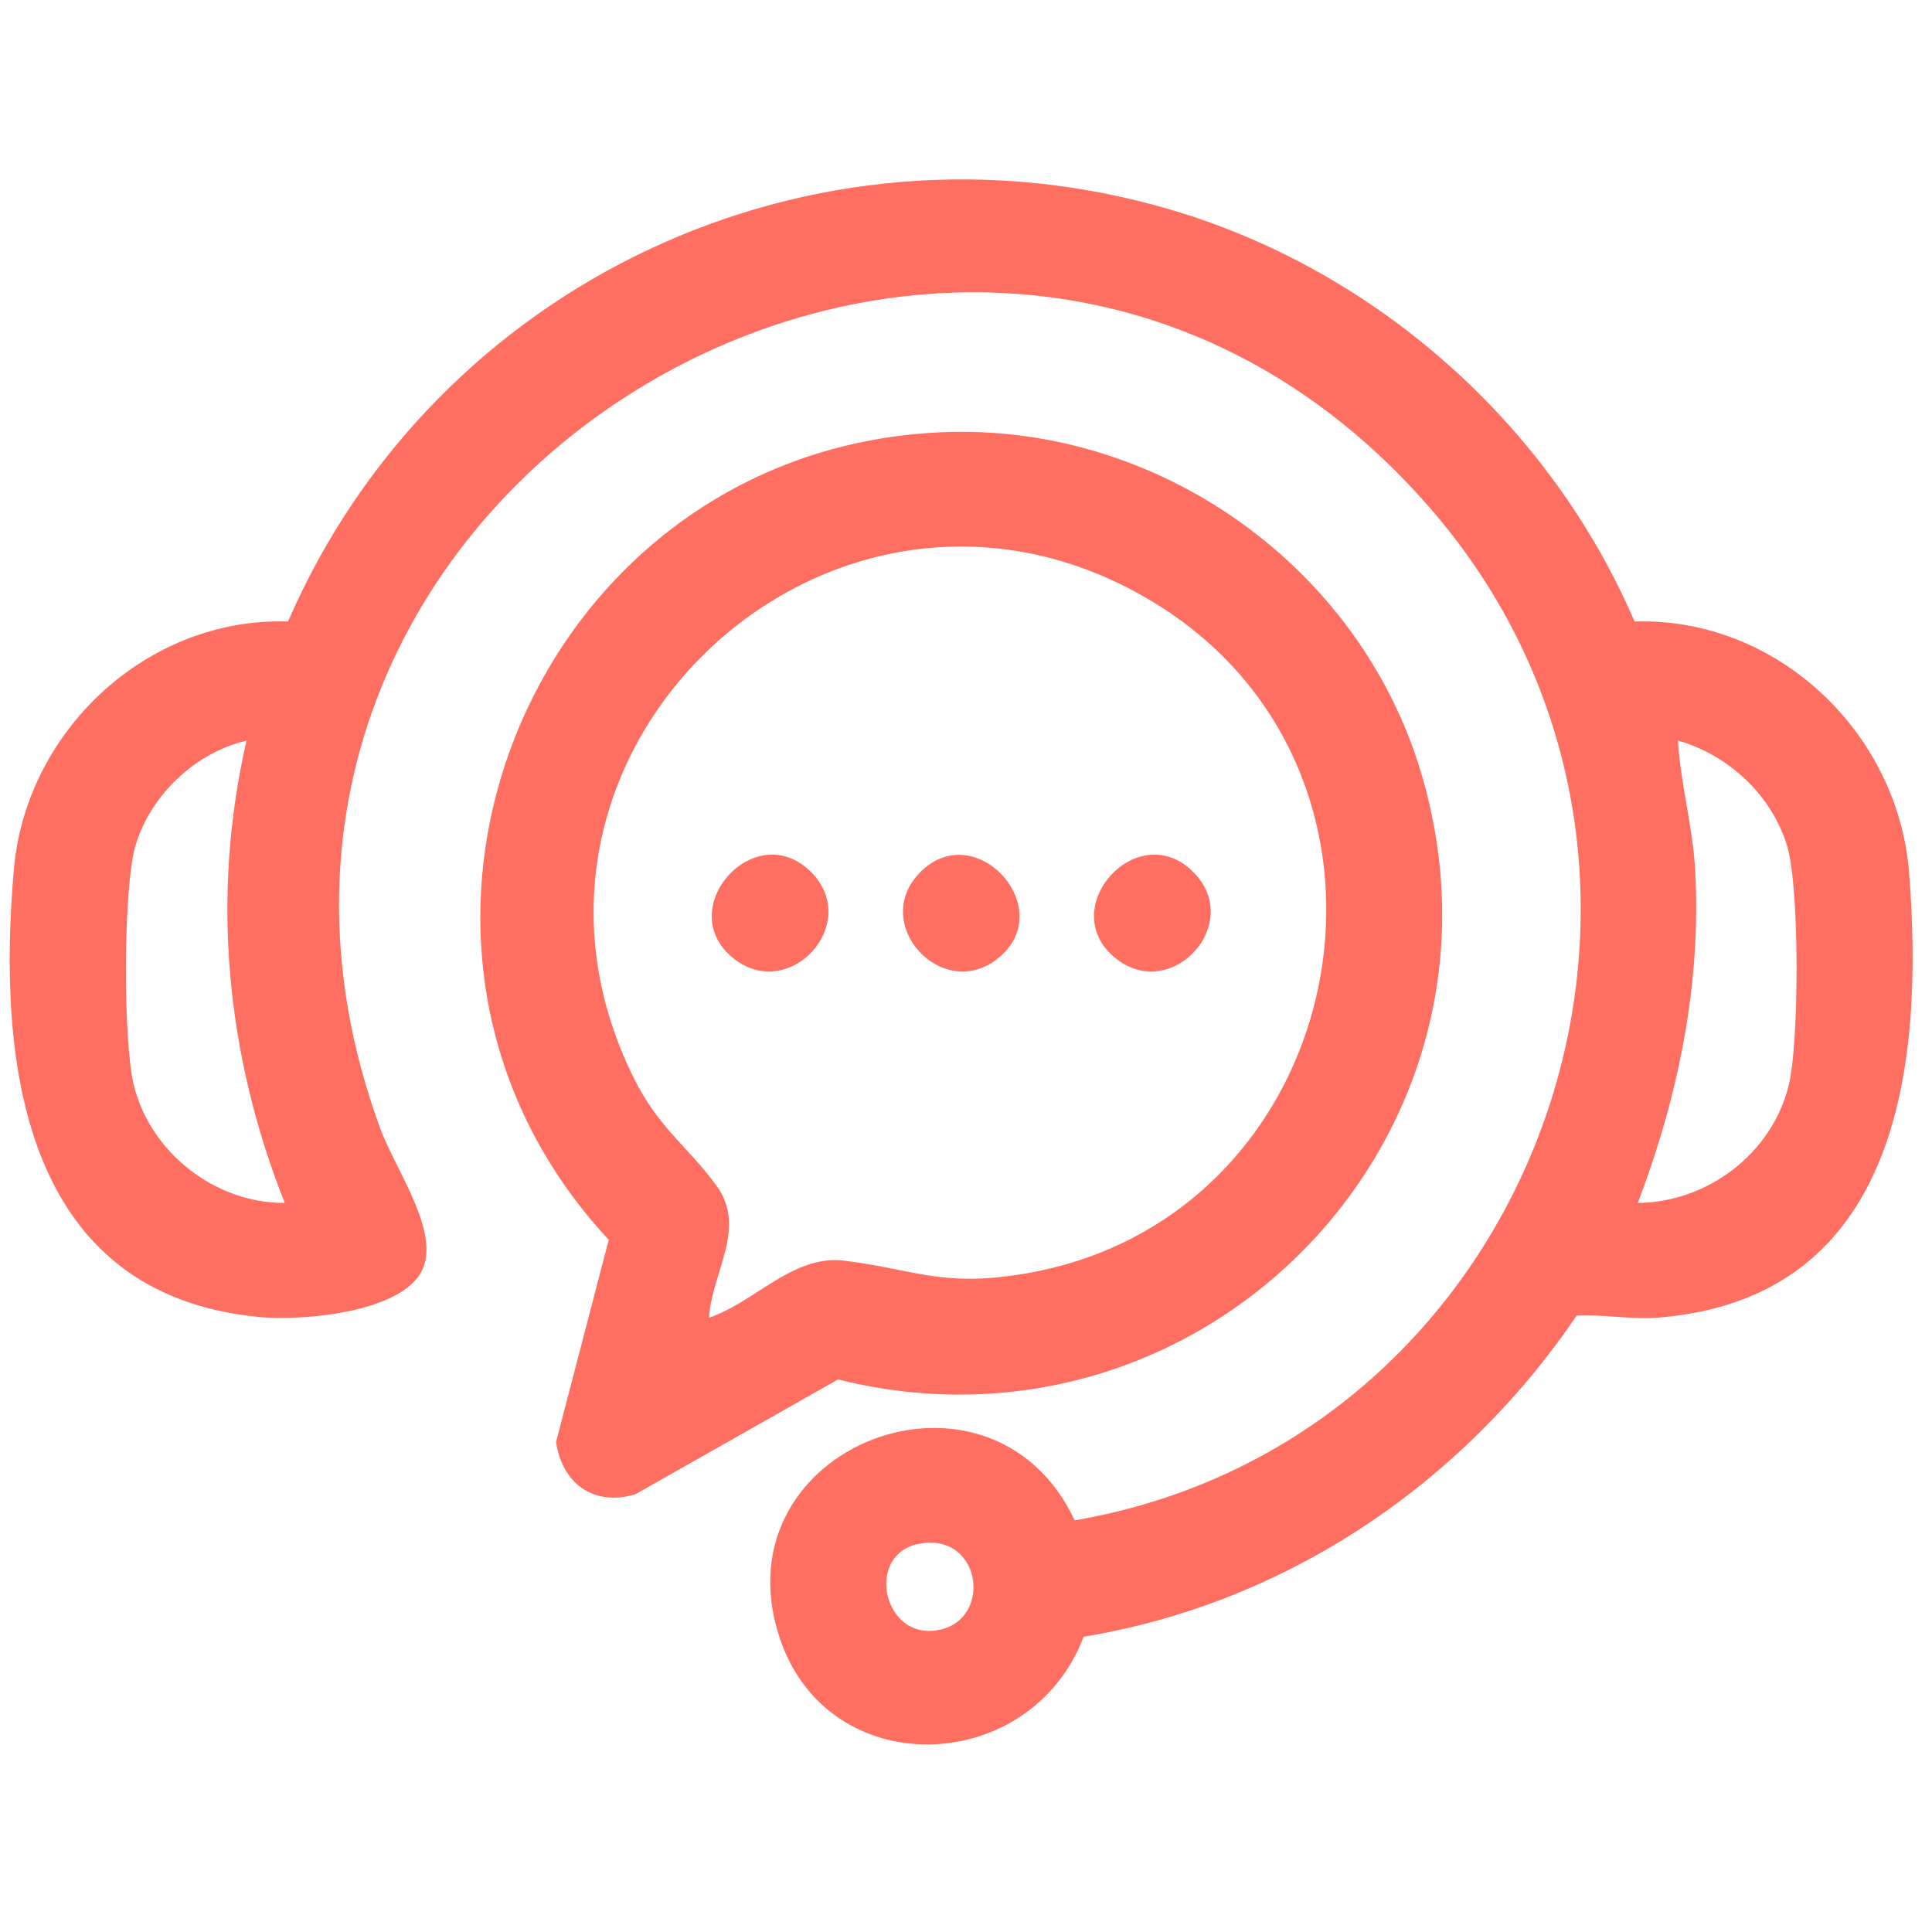 <?xml version="1.0" encoding="UTF-8" standalone="no"?>
<!DOCTYPE svg PUBLIC "-//W3C//DTD SVG 1.1//EN" "http://www.w3.org/Graphics/SVG/1.1/DTD/svg11.dtd">
<svg width="100%" height="100%" viewBox="0 0 200 200" version="1.1" xmlns="http://www.w3.org/2000/svg" xmlns:xlink="http://www.w3.org/1999/xlink" xml:space="preserve" xmlns:serif="http://www.serif.com/" style="fill-rule:evenodd;clip-rule:evenodd;stroke-linejoin:round;stroke-miterlimit:2;">
    <g transform="matrix(2.386,0,0,2.386,95.051,23.972)">
        <path d="M0,56.94C-2.236,57.397 -1.568,60.863 0.606,60.708C3.295,60.517 2.851,56.357 0,56.94M31.221,42.145C34.262,42.113 37.056,39.991 37.776,37.012C38.223,35.162 38.245,28.413 37.695,26.637C37.013,24.435 35.164,22.717 32.964,22.082C33.067,23.913 33.599,25.777 33.706,27.641C33.993,32.609 32.977,37.535 31.221,42.145M-29.141,22.086C-31.366,22.605 -33.31,24.456 -33.957,26.636C-34.501,28.473 -34.495,35.118 -34.037,37.012C-33.328,39.944 -30.517,42.158 -27.482,42.145C-30.03,35.735 -30.694,28.841 -29.141,22.086M31.081,16.918C37.24,16.722 42.51,21.716 42.991,27.807C43.652,36.164 42.571,46.272 32.13,47.117C30.928,47.214 29.754,46.969 28.566,47.035C23.616,54.338 15.954,59.519 7.178,60.966C4.855,67.065 -3.999,67.344 -6.042,60.916C-8.67,52.65 3.145,48.163 6.79,55.915C27.041,52.441 35.798,27.603 22.185,11.969C2.706,-10.404 -33.589,10.968 -23.339,38.916C-22.724,40.593 -20.918,43.117 -21.422,44.806C-22.05,46.914 -26.74,47.264 -28.538,47.098C-38.905,46.144 -39.964,35.993 -39.234,27.66C-38.706,21.643 -33.435,16.719 -27.342,16.918C-20.962,2.213 -4.612,-5.511 10.91,-0.963C19.858,1.658 27.405,8.367 31.081,16.918" style="fill:rgb(255,111,97);fill-rule:nonzero;"/>
    </g>
    <g transform="matrix(2.386,0,0,2.386,73.397,62.372)">
        <path d="M0,31.027C2.002,30.356 3.645,28.278 5.873,28.555C8.901,28.933 10.046,29.687 13.465,29.156C27.984,26.9 31.758,7.377 19.12,-0.11C5.456,-8.204 -10.317,6.395 -3.27,20.618C-2.175,22.827 -0.926,23.582 0.33,25.309C1.663,27.141 0.12,29.065 0,31.027M10.08,-7.387C19.449,-7.799 28.206,-1.595 30.886,7.358C35.611,23.139 21.433,37.66 5.596,33.709L-3.198,38.691C-5.002,39.231 -6.381,38.218 -6.635,36.418L-4.35,27.649C-16.42,14.696 -7.636,-6.61 10.08,-7.387" style="fill:rgb(255,111,97);fill-rule:nonzero;"/>
    </g>
    <g transform="matrix(2.386,0,0,2.386,83.945,98.035)">
        <path d="M0,-3.259C2.231,-1.035 -0.919,2.424 -3.347,0.502C-6.041,-1.629 -2.432,-5.683 0,-3.259" style="fill:rgb(255,111,97);fill-rule:nonzero;"/>
    </g>
    <g transform="matrix(2.386,0,0,2.386,123.516,98.035)">
        <path d="M0,-3.259C2.231,-1.035 -0.919,2.424 -3.347,0.502C-6.04,-1.629 -2.432,-5.683 0,-3.259" style="fill:rgb(255,111,97);fill-rule:nonzero;"/>
    </g>
    <g transform="matrix(2.386,0,0,2.386,95.293,98.085)">
        <path d="M0,-3.28C2.411,-5.683 6.029,-1.641 3.347,0.481C0.919,2.403 -2.231,-1.057 0,-3.28" style="fill:rgb(255,111,97);fill-rule:nonzero;"/>
    </g>
</svg>
